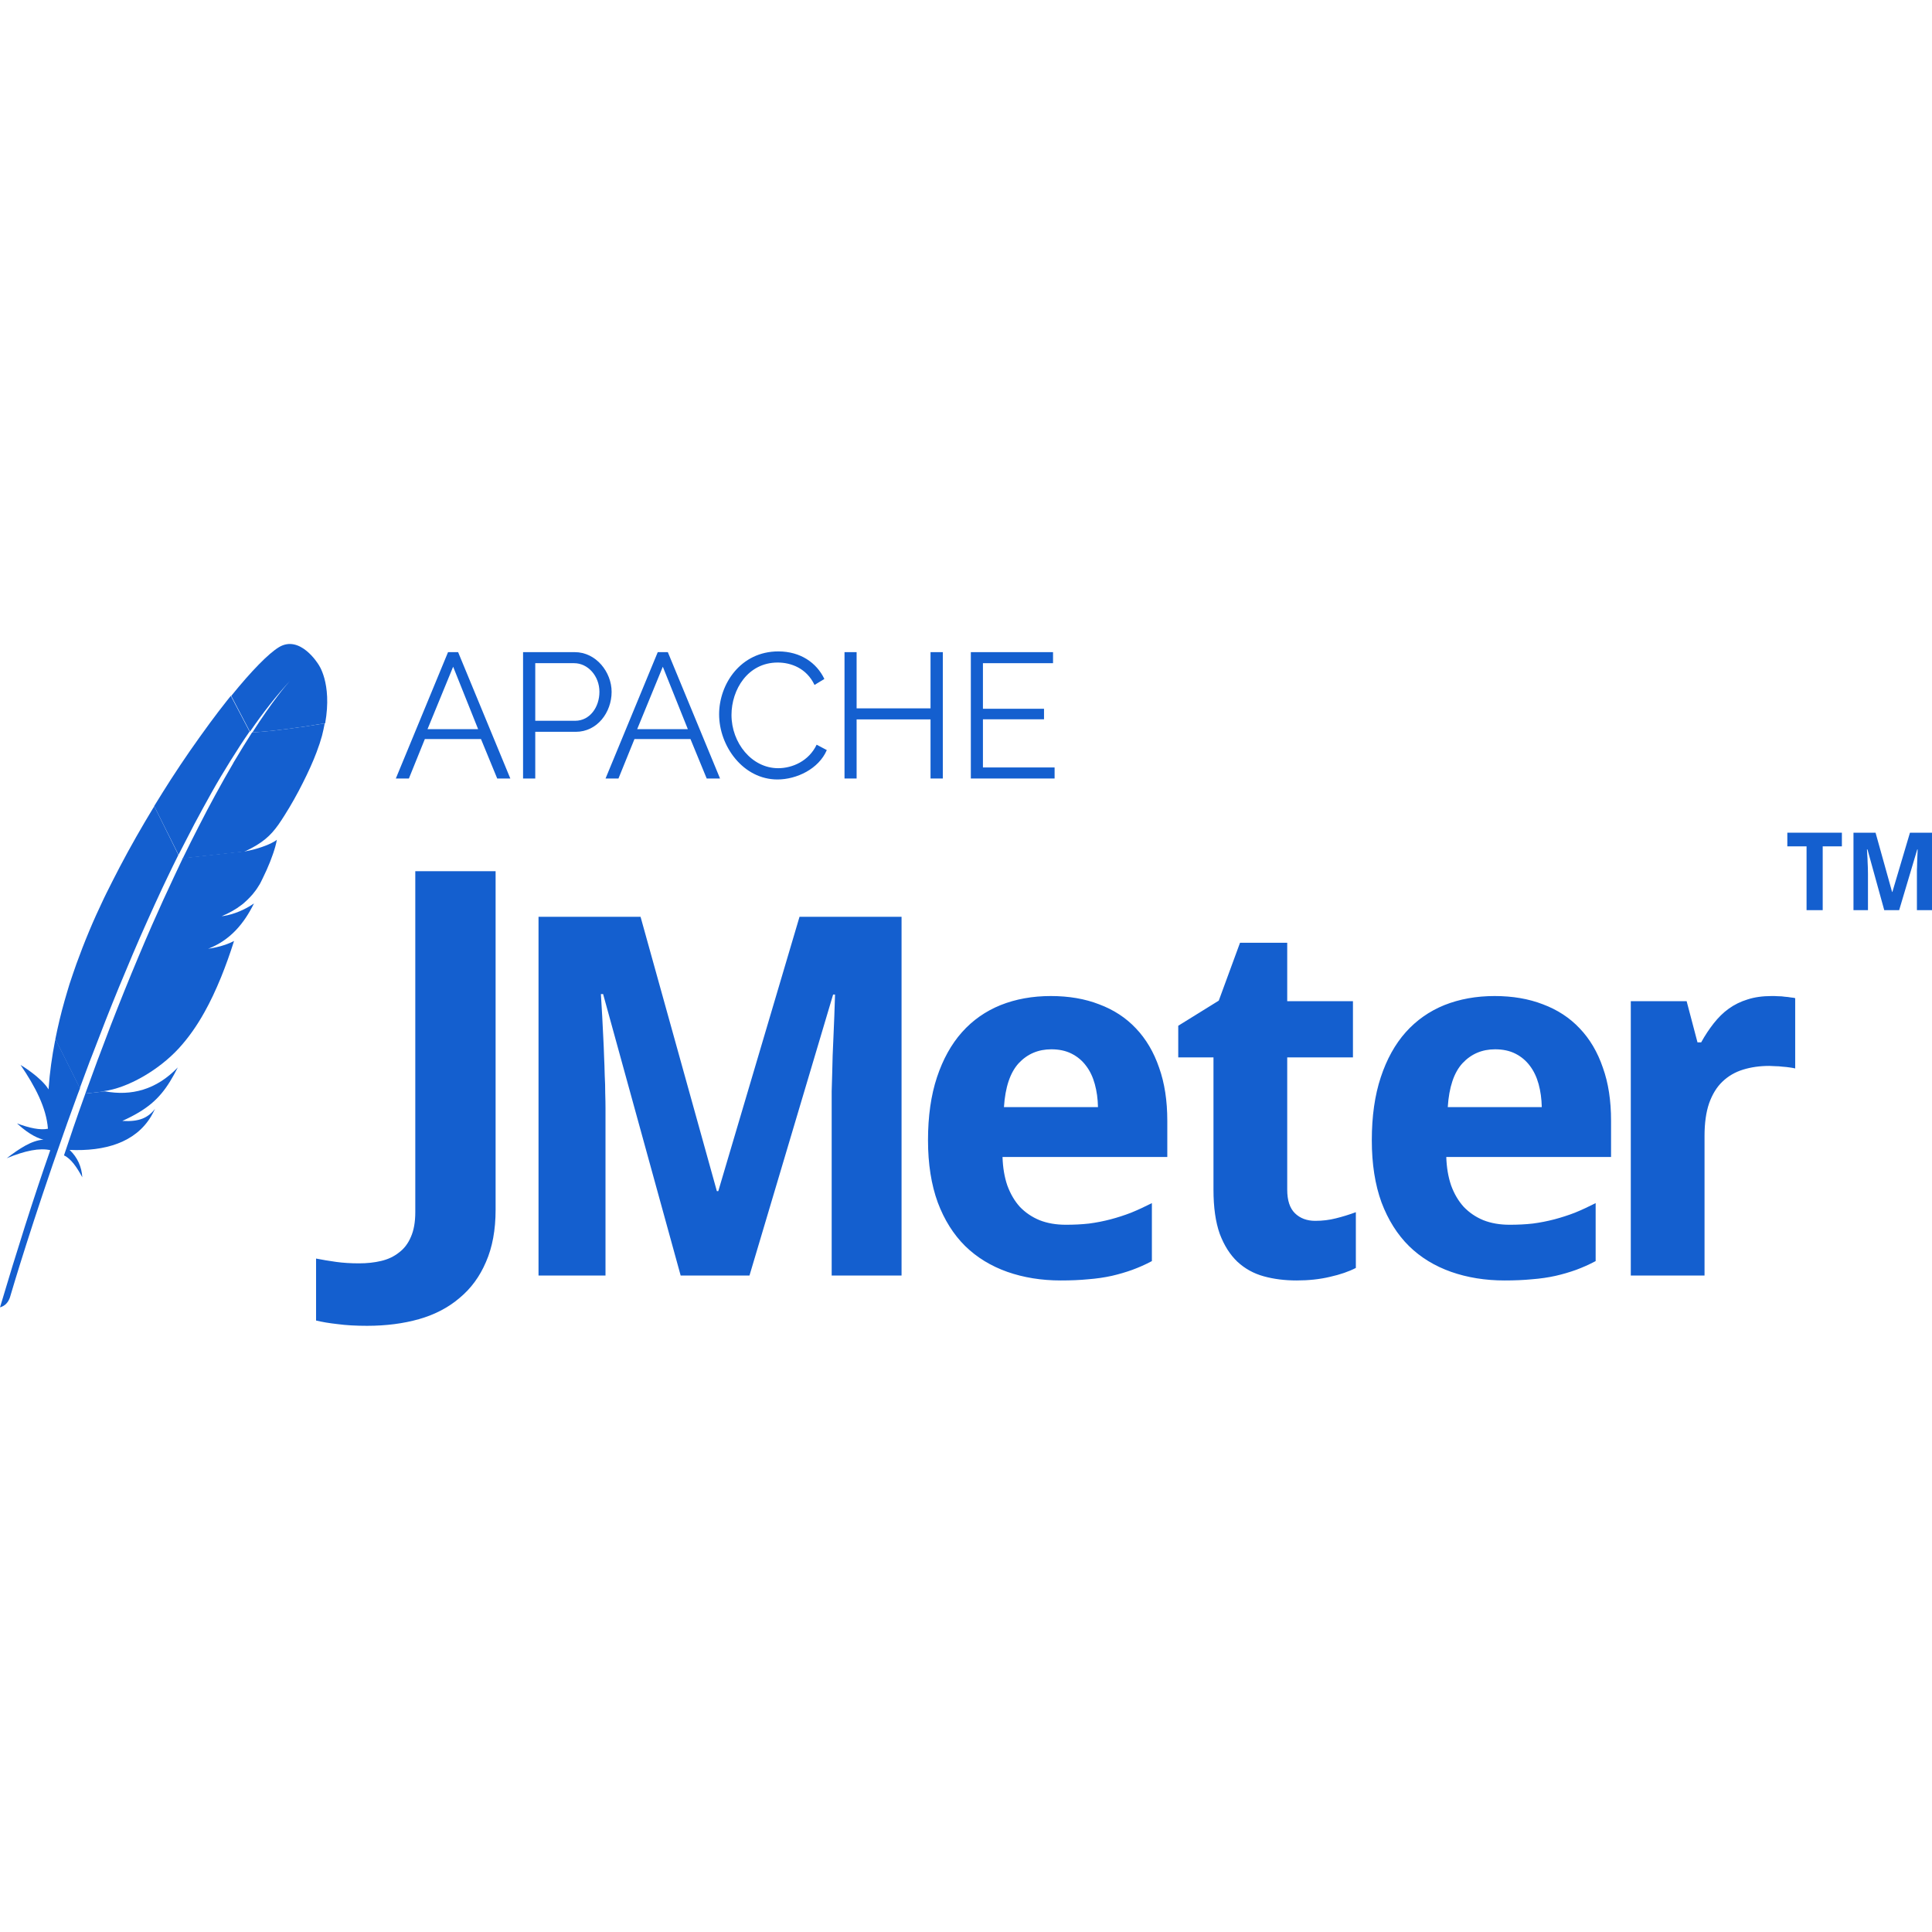 <?xml version="1.0" encoding="UTF-8"?>
<svg xmlns="http://www.w3.org/2000/svg" width="42" height="42" viewBox="0 0 42 42" fill="none">
  <g clip-path="url(#clip0_3230_14085)">
    <path d="M6.064 14.069C5.841 14.204 5.469 14.581 5.027 15.128L5.434 15.906C5.718 15.491 6.011 15.12 6.303 14.802C6.325 14.777 6.338 14.764 6.338 14.764C6.327 14.777 6.314 14.788 6.303 14.802C6.208 14.907 5.921 15.246 5.487 15.922C5.905 15.9 6.545 15.814 7.069 15.723C7.226 14.839 6.917 14.436 6.917 14.436C6.917 14.436 6.524 13.792 6.064 14.069Z" fill="#145FCF"></path>
    <path d="M4.691 20.602C4.638 20.613 4.584 20.62 4.531 20.629C4.558 20.626 4.587 20.62 4.614 20.615C4.64 20.613 4.667 20.607 4.691 20.602Z" fill="#145FCF"></path>
    <path opacity="0.35" d="M4.691 20.602C4.638 20.613 4.584 20.62 4.531 20.629C4.558 20.626 4.587 20.62 4.614 20.615C4.64 20.613 4.667 20.607 4.691 20.602Z" fill="#145FCF"></path>
    <path d="M4.822 19.92C4.82 19.92 4.82 19.92 4.822 19.92C4.83 19.92 4.838 19.918 4.846 19.918C4.881 19.912 4.915 19.907 4.947 19.899C4.907 19.907 4.865 19.912 4.822 19.92Z" fill="#145FCF"></path>
    <path opacity="0.35" d="M4.822 19.92C4.82 19.92 4.82 19.92 4.822 19.92C4.83 19.92 4.838 19.918 4.846 19.918C4.881 19.912 4.915 19.907 4.947 19.899C4.907 19.907 4.865 19.912 4.822 19.92Z" fill="#145FCF"></path>
    <path d="M4.226 17.914C4.351 17.68 4.476 17.451 4.601 17.228C4.731 16.996 4.864 16.773 5 16.555C5.008 16.541 5.016 16.527 5.024 16.517C5.157 16.304 5.289 16.099 5.425 15.903L5.018 15.127C4.989 15.165 4.957 15.203 4.925 15.243C4.808 15.391 4.686 15.55 4.561 15.72C4.42 15.911 4.277 16.113 4.128 16.326C3.992 16.522 3.854 16.73 3.716 16.942C3.599 17.125 3.482 17.311 3.365 17.502C3.36 17.51 3.357 17.516 3.352 17.524L3.881 18.582C3.998 18.358 4.112 18.135 4.226 17.914Z" fill="#145FCF"></path>
    <path d="M1.816 23.884C1.747 24.078 1.675 24.277 1.606 24.481C1.606 24.484 1.603 24.487 1.603 24.489C1.593 24.519 1.582 24.546 1.574 24.576C1.526 24.713 1.486 24.837 1.391 25.117C1.547 25.19 1.672 25.378 1.789 25.593C1.776 25.37 1.686 25.16 1.513 24.998C2.281 25.033 2.946 24.837 3.286 24.266C3.315 24.215 3.344 24.161 3.371 24.105C3.214 24.304 3.023 24.39 2.659 24.368C3.193 24.126 3.461 23.892 3.698 23.507C3.754 23.415 3.81 23.316 3.865 23.205C3.398 23.692 2.855 23.83 2.284 23.725L1.856 23.773C1.843 23.811 1.829 23.846 1.816 23.884Z" fill="#145FCF"></path>
    <path d="M2.014 22.912C2.107 22.67 2.203 22.425 2.298 22.177C2.391 21.94 2.487 21.703 2.585 21.463C2.684 21.224 2.785 20.984 2.886 20.744C2.99 20.499 3.096 20.257 3.205 20.015C3.311 19.775 3.423 19.535 3.532 19.299C3.572 19.212 3.612 19.129 3.654 19.043C3.723 18.897 3.795 18.752 3.867 18.607C3.869 18.598 3.875 18.59 3.877 18.582L3.354 17.527C3.346 17.54 3.338 17.556 3.327 17.57C3.205 17.774 3.08 17.982 2.96 18.195C2.838 18.41 2.718 18.628 2.601 18.852C2.503 19.04 2.407 19.229 2.312 19.42C2.293 19.457 2.274 19.498 2.256 19.535C2.142 19.775 2.035 20.009 1.942 20.233C1.836 20.486 1.743 20.728 1.66 20.957C1.607 21.108 1.557 21.253 1.511 21.393C1.474 21.512 1.44 21.633 1.405 21.751C1.325 22.031 1.259 22.311 1.203 22.591L1.735 23.655C1.804 23.464 1.878 23.273 1.95 23.076C1.971 23.022 1.993 22.968 2.014 22.912Z" fill="#145FCF"></path>
    <path d="M1.196 22.629C1.13 22.968 1.082 23.308 1.058 23.647C1.058 23.658 1.055 23.671 1.055 23.682C0.891 23.413 0.444 23.149 0.447 23.151C0.766 23.62 1.008 24.083 1.042 24.538C0.872 24.573 0.638 24.522 0.37 24.422C0.651 24.684 0.861 24.756 0.944 24.775C0.686 24.791 0.417 24.972 0.146 25.179C0.542 25.015 0.864 24.95 1.093 25.004C0.728 26.046 0.364 27.198 0 28.421C0.112 28.389 0.178 28.311 0.215 28.208C0.279 27.988 0.712 26.533 1.388 24.624C1.406 24.57 1.428 24.517 1.446 24.46C1.451 24.444 1.457 24.43 1.462 24.414C1.534 24.215 1.608 24.011 1.685 23.8C1.704 23.752 1.72 23.706 1.739 23.658V23.655L1.207 22.591C1.202 22.605 1.199 22.616 1.196 22.629Z" fill="#145FCF"></path>
    <path d="M3.966 18.674C3.95 18.706 3.937 18.736 3.921 18.768C3.876 18.865 3.828 18.962 3.783 19.061C3.732 19.169 3.682 19.279 3.629 19.393C3.602 19.449 3.575 19.506 3.549 19.565C3.469 19.74 3.389 19.92 3.307 20.106C3.206 20.335 3.105 20.572 3.001 20.82C2.903 21.054 2.802 21.299 2.701 21.549C2.605 21.789 2.507 22.034 2.408 22.29C2.321 22.516 2.233 22.75 2.143 22.99C2.137 23.001 2.135 23.014 2.129 23.025C2.042 23.262 1.951 23.507 1.861 23.757C1.858 23.763 1.855 23.768 1.855 23.773L2.283 23.725C2.275 23.722 2.268 23.722 2.257 23.72C2.77 23.655 3.45 23.267 3.889 22.788C4.091 22.567 4.275 22.309 4.445 22.004C4.572 21.778 4.689 21.528 4.804 21.248C4.902 21.006 4.998 20.742 5.088 20.456C4.971 20.518 4.835 20.564 4.687 20.596C4.66 20.602 4.633 20.607 4.607 20.612C4.58 20.618 4.554 20.62 4.524 20.626C5.003 20.44 5.303 20.082 5.521 19.64C5.396 19.727 5.192 19.84 4.947 19.896C4.915 19.904 4.881 19.91 4.846 19.915C4.838 19.915 4.83 19.918 4.819 19.918C4.984 19.848 5.125 19.77 5.247 19.675C5.274 19.657 5.298 19.635 5.322 19.613C5.359 19.581 5.394 19.546 5.428 19.511C5.449 19.487 5.471 19.465 5.492 19.441C5.54 19.384 5.585 19.323 5.625 19.255C5.638 19.234 5.652 19.215 5.662 19.193C5.678 19.161 5.694 19.131 5.707 19.102C5.774 18.967 5.827 18.846 5.87 18.738C5.891 18.684 5.909 18.636 5.925 18.59C5.931 18.571 5.939 18.555 5.944 18.536C5.96 18.485 5.976 18.439 5.986 18.399C6.002 18.34 6.013 18.291 6.018 18.256C6.002 18.27 5.984 18.283 5.963 18.294C5.819 18.38 5.572 18.461 5.372 18.499C5.37 18.499 5.367 18.499 5.364 18.501C5.346 18.504 5.325 18.507 5.303 18.512C5.306 18.509 5.311 18.509 5.314 18.507L3.969 18.655C3.971 18.666 3.969 18.671 3.966 18.674Z" fill="#145FCF"></path>
    <path d="M5.48 15.922C5.36 16.108 5.23 16.32 5.089 16.557C5.081 16.571 5.073 16.582 5.068 16.595C4.946 16.802 4.818 17.029 4.682 17.279C4.565 17.494 4.443 17.723 4.316 17.974C4.204 18.189 4.092 18.418 3.973 18.66L5.318 18.512C5.709 18.329 5.884 18.165 6.054 17.925C6.099 17.861 6.144 17.791 6.19 17.718C6.328 17.5 6.463 17.26 6.583 17.02C6.7 16.789 6.804 16.56 6.881 16.355C6.931 16.224 6.971 16.102 7 15.995C7.024 15.9 7.043 15.812 7.059 15.725C6.538 15.814 5.897 15.9 5.48 15.922Z" fill="#145FCF"></path>
    <path d="M4.614 20.618C4.587 20.623 4.56 20.626 4.531 20.631C4.558 20.626 4.584 20.62 4.614 20.618Z" fill="#145FCF"></path>
    <path opacity="0.35" d="M4.614 20.618C4.587 20.623 4.56 20.626 4.531 20.631C4.558 20.626 4.584 20.62 4.614 20.618Z" fill="#145FCF"></path>
    <path d="M4.614 20.618C4.587 20.623 4.56 20.626 4.531 20.631C4.558 20.626 4.584 20.62 4.614 20.618Z" fill="#145FCF"></path>
    <path d="M4.82 19.92C4.828 19.92 4.836 19.918 4.846 19.918C4.838 19.918 4.831 19.92 4.82 19.92Z" fill="#145FCF"></path>
    <path opacity="0.35" d="M4.82 19.92C4.828 19.92 4.836 19.918 4.846 19.918C4.838 19.918 4.831 19.92 4.82 19.92Z" fill="#145FCF"></path>
    <path d="M4.82 19.92C4.828 19.92 4.836 19.918 4.846 19.918C4.838 19.918 4.831 19.92 4.82 19.92Z" fill="#145FCF"></path>
    <path d="M7.981 28.822C7.736 28.822 7.522 28.81 7.339 28.785C7.155 28.765 6.999 28.738 6.871 28.707V27.36C7.01 27.387 7.156 27.412 7.31 27.433C7.461 27.454 7.626 27.464 7.806 27.464C7.979 27.464 8.138 27.447 8.285 27.412C8.435 27.377 8.564 27.316 8.673 27.229C8.786 27.145 8.872 27.032 8.932 26.89C8.996 26.747 9.028 26.567 9.028 26.351V18.939H10.774V26.299C10.774 26.738 10.704 27.116 10.565 27.433C10.43 27.75 10.239 28.011 9.991 28.216C9.747 28.425 9.454 28.578 9.112 28.676C8.771 28.773 8.393 28.822 7.981 28.822Z" fill="#145FCF"></path>
    <path d="M11.707 19.93V27.729H13.163V24.1C13.163 24.001 13.161 23.889 13.157 23.765C13.157 23.64 13.154 23.511 13.146 23.376C13.143 23.241 13.139 23.104 13.132 22.966C13.128 22.827 13.122 22.692 13.115 22.56C13.101 22.254 13.084 21.937 13.063 21.61H13.111L14.797 27.729H16.293L18.111 21.621H18.153C18.143 21.945 18.132 22.255 18.118 22.553C18.114 22.682 18.108 22.814 18.101 22.949C18.098 23.084 18.094 23.216 18.091 23.348C18.087 23.48 18.084 23.605 18.08 23.722C18.08 23.84 18.08 23.944 18.08 24.037V27.729H19.599V19.93H17.381L15.615 25.894H15.584L13.925 19.93H11.707ZM26.957 20.495L26.495 21.753L25.614 22.299V22.987H26.38V25.862C26.38 26.246 26.425 26.566 26.516 26.822C26.611 27.075 26.74 27.277 26.901 27.43C27.062 27.579 27.254 27.686 27.474 27.746C27.695 27.807 27.932 27.836 28.188 27.836C28.451 27.836 28.693 27.81 28.914 27.757C29.138 27.707 29.324 27.642 29.475 27.564V26.352C29.328 26.406 29.183 26.451 29.039 26.486C28.899 26.522 28.749 26.54 28.592 26.54C28.41 26.54 28.262 26.484 28.15 26.374C28.038 26.264 27.983 26.093 27.983 25.862V22.987H29.412V21.765H27.983V20.495H26.957ZM22.844 21.653C22.445 21.653 22.081 21.719 21.752 21.85C21.426 21.982 21.145 22.178 20.911 22.441C20.68 22.701 20.499 23.027 20.369 23.418C20.239 23.81 20.174 24.266 20.174 24.789C20.174 25.305 20.246 25.756 20.386 26.14C20.529 26.521 20.728 26.837 20.984 27.09C21.24 27.339 21.545 27.524 21.898 27.649C22.252 27.773 22.639 27.836 23.06 27.836C23.277 27.836 23.476 27.828 23.658 27.81C23.84 27.796 24.011 27.771 24.169 27.736C24.326 27.7 24.474 27.656 24.614 27.606C24.758 27.553 24.901 27.49 25.041 27.415V26.155C24.887 26.233 24.736 26.303 24.589 26.363C24.442 26.42 24.292 26.468 24.141 26.508C23.991 26.547 23.836 26.578 23.675 26.599C23.517 26.617 23.349 26.625 23.171 26.625C22.957 26.625 22.765 26.592 22.597 26.525C22.433 26.457 22.29 26.36 22.171 26.236C22.055 26.108 21.965 25.952 21.898 25.77C21.835 25.585 21.801 25.38 21.794 25.152H25.376V24.362C25.376 23.928 25.317 23.544 25.198 23.21C25.082 22.872 24.914 22.587 24.694 22.356C24.477 22.125 24.21 21.951 23.894 21.833C23.583 21.712 23.233 21.653 22.844 21.653ZM32.492 21.653C32.092 21.653 31.729 21.719 31.399 21.85C31.074 21.982 30.793 22.178 30.558 22.441C30.327 22.701 30.146 23.027 30.017 23.418C29.887 23.81 29.822 24.266 29.822 24.789C29.822 25.305 29.893 25.756 30.033 26.14C30.177 26.521 30.376 26.837 30.632 27.09C30.887 27.339 31.192 27.524 31.546 27.649C31.9 27.773 32.287 27.836 32.707 27.836C32.924 27.836 33.123 27.828 33.306 27.81C33.488 27.796 33.658 27.771 33.816 27.736C33.974 27.7 34.122 27.656 34.262 27.606C34.405 27.553 34.548 27.49 34.688 27.415V26.155C34.534 26.233 34.384 26.303 34.237 26.363C34.09 26.42 33.939 26.468 33.789 26.508C33.638 26.547 33.483 26.578 33.322 26.599C33.165 26.617 32.997 26.625 32.818 26.625C32.604 26.625 32.413 26.592 32.245 26.525C32.08 26.457 31.939 26.36 31.82 26.236C31.704 26.108 31.612 25.952 31.546 25.77C31.483 25.585 31.448 25.38 31.441 25.152H35.023V24.362C35.023 23.928 34.965 23.544 34.845 23.21C34.73 22.872 34.562 22.587 34.341 22.356C34.124 22.125 33.857 21.951 33.542 21.833C33.23 21.712 32.88 21.653 32.492 21.653ZM38.515 21.653C38.319 21.653 38.144 21.677 37.99 21.727C37.84 21.773 37.703 21.84 37.58 21.929C37.461 22.014 37.354 22.121 37.256 22.245C37.158 22.37 37.066 22.507 36.982 22.66H36.902L36.666 21.765H35.452V27.729H37.055V24.693C37.055 24.412 37.089 24.175 37.155 23.983C37.225 23.788 37.321 23.631 37.444 23.514C37.57 23.393 37.72 23.306 37.892 23.253C38.067 23.199 38.256 23.172 38.463 23.172C38.498 23.172 38.542 23.175 38.595 23.178C38.647 23.178 38.699 23.182 38.752 23.189C38.808 23.192 38.862 23.199 38.911 23.206C38.96 23.213 38.998 23.22 39.026 23.227V21.699C39.005 21.692 38.974 21.688 38.932 21.684C38.893 21.677 38.849 21.671 38.8 21.668C38.754 21.66 38.706 21.657 38.653 21.657C38.604 21.653 38.557 21.653 38.515 21.653ZM22.855 22.811C23.023 22.811 23.17 22.842 23.296 22.906C23.422 22.97 23.528 23.058 23.612 23.172C23.696 23.282 23.758 23.414 23.8 23.567C23.842 23.72 23.866 23.887 23.869 24.068H21.825C21.853 23.634 21.96 23.317 22.145 23.114C22.334 22.912 22.571 22.811 22.855 22.811ZM32.502 22.811C32.67 22.811 32.818 22.842 32.944 22.906C33.07 22.97 33.175 23.058 33.26 23.172C33.343 23.282 33.406 23.414 33.448 23.567C33.49 23.72 33.513 23.887 33.517 24.068H31.473C31.501 23.634 31.607 23.317 31.793 23.114C31.982 22.912 32.218 22.811 32.502 22.811Z" fill="#145FCF"></path>
    <path d="M39.624 19.786H39.273V18.399H38.855V18.102H40.041V18.399H39.624V19.786Z" fill="#145FCF"></path>
    <path d="M40.962 19.786L40.597 18.465H40.586C40.591 18.535 40.595 18.604 40.598 18.669C40.599 18.698 40.6 18.727 40.601 18.757C40.603 18.787 40.604 18.817 40.605 18.846C40.606 18.875 40.607 18.903 40.607 18.93C40.608 18.957 40.608 18.981 40.608 19.002V19.786H40.293V18.102H40.773L41.132 19.389H41.139L41.521 18.102H42.001V19.786H41.672V18.989C41.672 18.969 41.672 18.946 41.672 18.921C41.673 18.895 41.674 18.868 41.675 18.84C41.675 18.812 41.676 18.783 41.677 18.754C41.678 18.724 41.68 18.696 41.68 18.668C41.683 18.604 41.686 18.537 41.688 18.467H41.679L41.286 19.786H40.962Z" fill="#145FCF"></path>
    <path d="M8.605 16.924L9.74 14.177H9.959L11.094 16.924H10.809L10.456 16.066H9.236L8.889 16.924H8.605ZM9.851 14.494L9.294 15.851H10.394L9.851 14.494Z" fill="#145FCF"></path>
    <path d="M11.371 16.924V14.177H12.494C12.96 14.177 13.296 14.613 13.296 15.04C13.296 15.488 12.982 15.909 12.517 15.909H11.636V16.924H11.371ZM11.636 15.669H12.504C12.824 15.669 13.031 15.371 13.031 15.04C13.031 14.695 12.78 14.417 12.481 14.417H11.636V15.669Z" fill="#145FCF"></path>
    <path d="M13.164 16.924L14.299 14.177H14.518L15.653 16.924H15.363L15.01 16.066H13.793L13.445 16.924H13.164ZM14.409 14.494L13.852 15.851H14.953L14.409 14.494Z" fill="#145FCF"></path>
    <path d="M16.92 14.161C17.401 14.161 17.753 14.408 17.921 14.76L17.707 14.89C17.534 14.527 17.198 14.403 16.906 14.403C16.257 14.403 15.902 14.991 15.902 15.543C15.902 16.149 16.342 16.7 16.917 16.7C17.224 16.7 17.583 16.546 17.753 16.189L17.974 16.306C17.799 16.716 17.318 16.945 16.901 16.945C16.158 16.945 15.633 16.224 15.633 15.529C15.633 14.869 16.102 14.161 16.92 14.161Z" fill="#145FCF"></path>
    <path d="M20.496 14.177V16.924H20.229V15.639H18.622V16.924H18.359V14.177H18.622V15.399H20.229V14.177H20.496Z" fill="#145FCF"></path>
    <path d="M22.926 16.684V16.924H21.105V14.177H22.892V14.417H21.368V15.408H22.696V15.637H21.368V16.684H22.926Z" fill="#145FCF"></path>
  </g>
  <defs>
    <clipPath id="clip0_3230_14085">
      <rect width="42" height="42" fill="white"></rect>
    </clipPath>
  </defs>
</svg>
